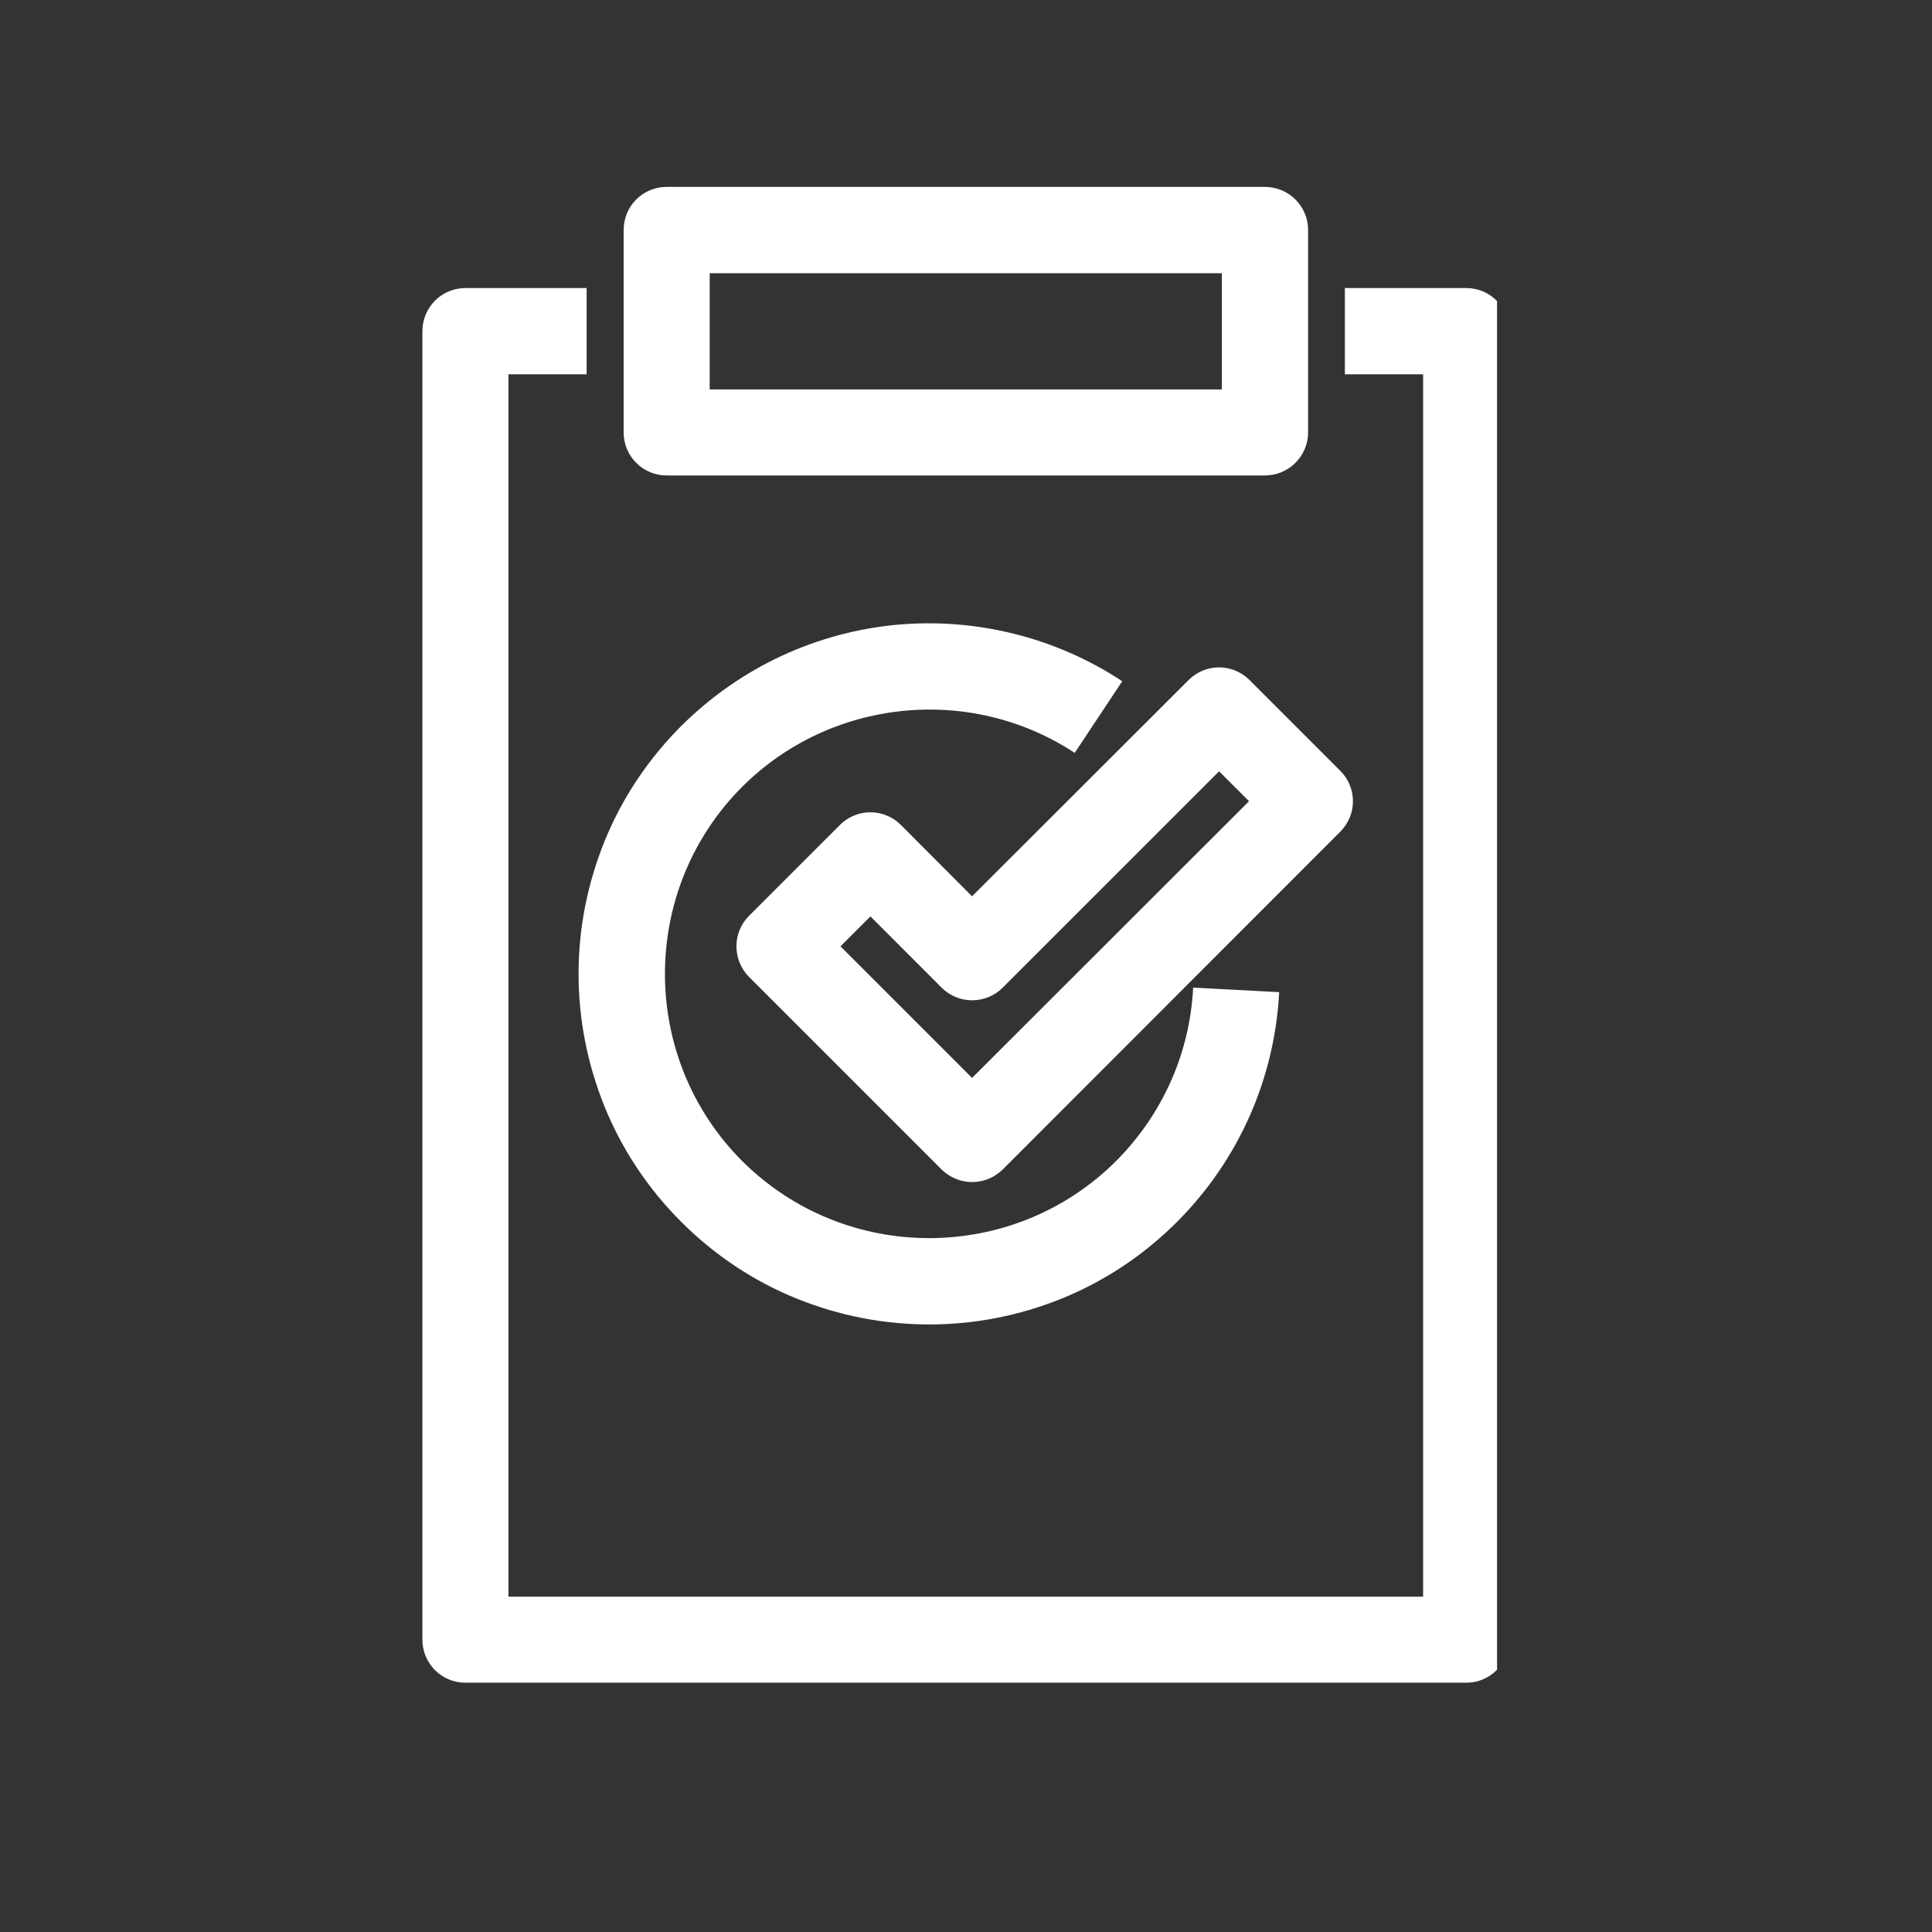 <svg xmlns="http://www.w3.org/2000/svg" xmlns:xlink="http://www.w3.org/1999/xlink" width="40" zoomAndPan="magnify" viewBox="0 0 30 30" height="40" preserveAspectRatio="xMidYMid meet" version="1.0"><rect x="0" y="0" width="30" height="30" fill="#333333" stroke="none"/><defs><clipPath id="fae19dfba6"><path d="M 6.555 4 L 23.246 4 L 23.246 26.129 L 6.555 26.129 Z M 6.555 4 " clip-rule="nonzero"/></clipPath><clipPath id="da01591c7a"><path d="M 9 2.902 L 21 2.902 L 21 8 L 9 8 Z M 9 2.902 " clip-rule="nonzero"/></clipPath></defs><g clip-path="url(#fae19dfba6)"><path fill="#ffffff" d="M 22.766 26.129 L 7.227 26.129 C 6.855 26.129 6.559 25.828 6.559 25.461 L 6.559 5.145 C 6.559 4.773 6.855 4.473 7.227 4.473 L 9.109 4.473 L 9.109 5.812 L 7.895 5.812 L 7.895 24.793 L 22.098 24.793 L 22.098 5.812 L 20.883 5.812 L 20.883 4.473 L 22.77 4.473 C 23.137 4.473 23.438 4.773 23.438 5.145 L 23.438 25.461 C 23.438 25.828 23.137 26.129 22.77 26.129 Z M 22.766 26.129 " fill-opacity="1" fill-rule="nonzero"/></g><g clip-path="url(#da01591c7a)"><path fill="#ffffff" d="M 19.641 7.383 L 10.352 7.383 C 9.98 7.383 9.684 7.082 9.684 6.715 L 9.684 3.57 C 9.684 3.203 9.98 2.902 10.352 2.902 L 19.641 2.902 C 20.012 2.902 20.312 3.203 20.312 3.57 L 20.312 6.715 C 20.312 7.082 20.012 7.383 19.641 7.383 Z M 11.02 6.047 L 18.973 6.047 L 18.973 4.242 L 11.02 4.242 Z M 11.02 6.047 " fill-opacity="1" fill-rule="nonzero"/></g><path fill="#ffffff" d="M 15.094 18.355 C 14.918 18.355 14.75 18.285 14.621 18.16 L 11.629 15.168 C 11.371 14.906 11.371 14.48 11.629 14.223 L 13.043 12.809 C 13.168 12.684 13.336 12.613 13.516 12.613 C 13.691 12.613 13.863 12.684 13.988 12.809 L 15.094 13.918 L 18.457 10.559 C 18.582 10.434 18.75 10.363 18.93 10.363 C 19.105 10.363 19.277 10.434 19.402 10.559 L 20.812 11.969 C 21.074 12.23 21.074 12.652 20.812 12.914 L 15.57 18.16 C 15.441 18.285 15.273 18.355 15.094 18.355 Z M 13.051 14.695 L 15.094 16.738 L 19.395 12.441 L 18.93 11.977 L 15.57 15.336 C 15.309 15.598 14.883 15.598 14.621 15.336 L 13.516 14.23 Z M 13.051 14.695 " fill-opacity="1" fill-rule="nonzero"/><path fill="#ffffff" d="M 14.43 20.566 C 13.723 20.566 13.031 20.43 12.379 20.168 C 11.703 19.895 11.098 19.492 10.578 18.973 C 10.059 18.453 9.656 17.848 9.383 17.172 C 9.121 16.52 8.984 15.828 8.984 15.121 C 8.984 14.414 9.121 13.727 9.383 13.074 C 9.656 12.398 10.059 11.793 10.578 11.273 C 11.035 10.82 11.559 10.453 12.137 10.184 C 12.695 9.926 13.293 9.762 13.906 9.703 C 15.145 9.586 16.391 9.895 17.426 10.578 L 16.688 11.691 C 15.07 10.625 12.898 10.844 11.523 12.219 C 9.926 13.82 9.926 16.426 11.523 18.027 C 13.125 19.625 15.73 19.625 17.332 18.027 C 18.051 17.305 18.477 16.352 18.527 15.336 L 19.863 15.406 C 19.793 16.754 19.23 18.02 18.277 18.973 C 17.758 19.492 17.152 19.895 16.477 20.168 C 15.824 20.43 15.137 20.566 14.43 20.566 Z M 14.43 20.566 " fill-opacity="1" fill-rule="nonzero"/></svg>
